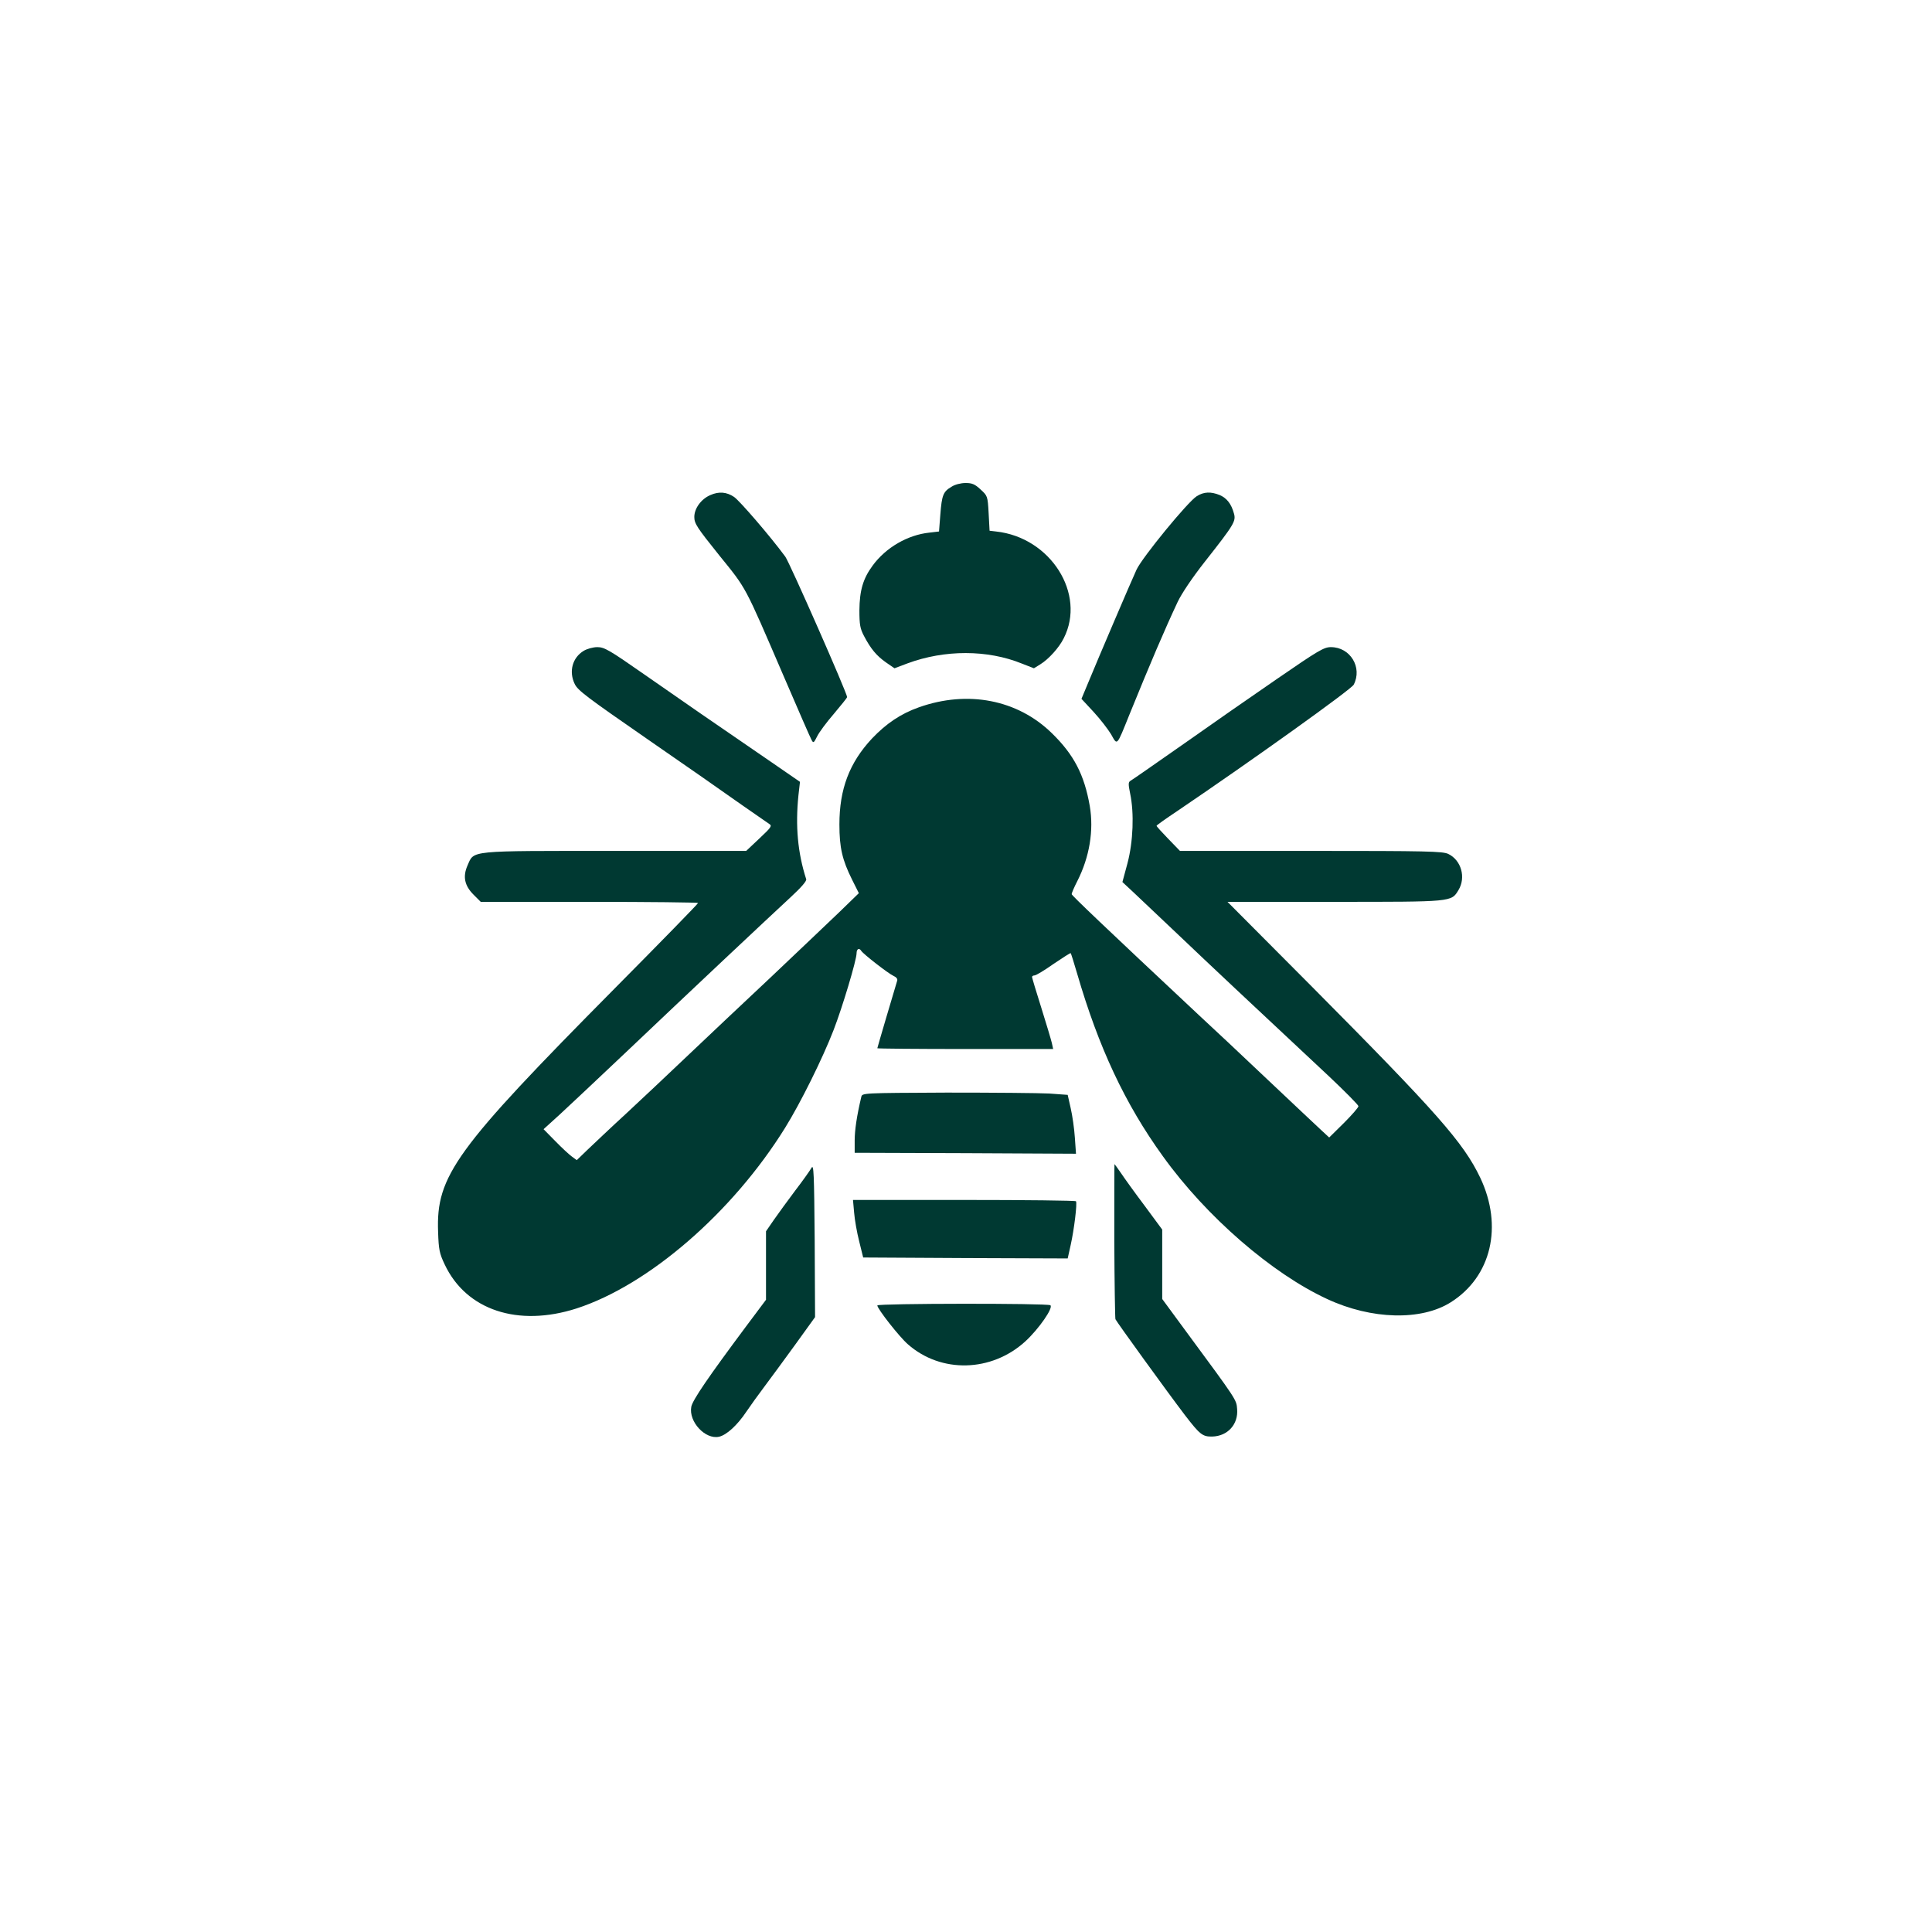 <?xml version="1.0" standalone="no"?>
<!DOCTYPE svg PUBLIC "-//W3C//DTD SVG 20010904//EN"
 "http://www.w3.org/TR/2001/REC-SVG-20010904/DTD/svg10.dtd">
<svg version="1.0" xmlns="http://www.w3.org/2000/svg"
 width="1024pt" height="1024pt" viewBox="0 0 1024 1024"
 preserveAspectRatio="xMidYMid meet">

<g transform="translate(0,1024) scale(0.1,-0.1)"
fill="#003932" stroke="none">
<path d="M5043 7660 c-44 -26 -51 -44 -59 -147 l-7 -90 -51 -6 c-115 -12 -231
-79 -301 -175 -51 -69 -69 -132 -70 -237 0 -76 4 -97 24 -135 36 -69 67 -106
117 -141 l45 -31 69 26 c197 73 424 73 606 -1 l64 -25 34 21 c44 27 100 89
124 138 120 235 -70 535 -359 566 l-34 4 -5 93 c-5 91 -6 92 -43 126 -30 28
-45 34 -79 34 -25 0 -57 -8 -75 -20z"/>
<path d="M3765 7616 c-49 -21 -85 -71 -85 -116 0 -35 14 -56 131 -202 148
-183 132 -153 341 -638 77 -179 144 -333 150 -343 9 -17 12 -14 29 20 10 21
50 75 89 120 38 45 70 85 70 88 0 21 -306 716 -328 745 -82 111 -241 295 -271
316 -40 27 -81 30 -126 10z"/>
<path d="M6343 7610 c-47 -29 -288 -323 -319 -389 -30 -65 -206 -477 -257
-601 l-35 -84 64 -69 c35 -38 76 -91 93 -119 34 -60 28 -67 97 104 111 273
186 449 256 598 22 46 78 129 144 213 156 198 166 215 154 256 -14 51 -38 81
-75 97 -47 19 -84 18 -122 -6z"/>
<path d="M3093 6790 c-59 -36 -79 -109 -47 -175 16 -34 61 -68 389 -295 237
-164 358 -248 495 -345 71 -49 137 -95 147 -102 16 -10 12 -17 -52 -77 l-70
-66 -693 0 c-787 0 -748 4 -784 -77 -26 -59 -16 -107 32 -155 l38 -38 576 0
c317 0 576 -3 576 -6 0 -4 -199 -208 -443 -454 -844 -852 -946 -992 -935
-1289 3 -94 7 -114 35 -173 114 -242 388 -333 699 -233 382 124 826 508 1105
957 82 132 199 368 257 518 47 121 122 372 122 407 0 24 14 31 25 13 11 -17
142 -119 170 -132 16 -7 24 -17 20 -27 -19 -62 -105 -354 -105 -357 0 -2 210
-4 466 -4 l466 0 -7 32 c-4 17 -29 101 -56 187 -27 85 -49 159 -49 163 0 4 6
8 13 8 8 0 53 27 101 61 49 33 89 59 91 57 2 -2 17 -50 34 -108 114 -392 254
-691 455 -969 230 -320 578 -621 870 -756 236 -110 500 -116 656 -17 215 136
277 403 156 659 -89 187 -230 346 -895 1016 l-445 447 567 0 c626 0 619 -1
657 62 41 67 15 159 -54 192 -30 14 -111 16 -728 16 l-694 0 -62 64 c-34 35
-62 66 -62 69 0 3 48 37 108 77 403 273 924 646 937 671 47 91 -18 199 -121
199 -37 0 -67 -18 -285 -168 -134 -92 -361 -250 -504 -351 -143 -100 -266
-186 -274 -190 -11 -7 -11 -18 -1 -67 22 -104 16 -255 -14 -369 l-27 -100 58
-54 c32 -30 141 -133 243 -230 171 -163 392 -370 792 -744 87 -82 158 -154
158 -160 0 -7 -35 -47 -77 -89 l-78 -77 -40 37 c-22 20 -152 143 -290 273
-137 130 -299 282 -360 338 -507 475 -675 635 -675 642 0 5 13 36 30 69 65
128 88 269 66 398 -29 166 -84 272 -201 386 -182 178 -446 229 -705 137 -96
-34 -173 -86 -249 -166 -119 -128 -172 -267 -172 -455 0 -122 15 -188 67 -292
l36 -72 -104 -101 c-57 -55 -221 -210 -363 -345 -143 -134 -341 -321 -440
-415 -99 -94 -245 -232 -325 -306 -80 -73 -171 -160 -204 -191 l-59 -57 -26
19 c-14 10 -54 47 -88 82 l-62 63 87 79 c48 44 206 193 352 331 324 308 754
712 871 820 55 51 85 85 82 95 -45 140 -58 281 -41 446 l8 70 -148 102 c-307
210 -483 332 -681 470 -182 127 -208 142 -245 142 -23 0 -55 -9 -73 -20z"/>
<path d="M4565 4426 c-24 -101 -35 -177 -35 -231 l0 -65 586 -2 587 -3 -6 85
c-3 47 -13 117 -22 156 l-16 71 -97 7 c-53 3 -298 5 -545 5 -447 -2 -447 -2
-452 -23z"/>
<path d="M4301 4050 c-8 -14 -46 -68 -86 -120 -39 -52 -90 -122 -113 -155
l-42 -61 0 -181 0 -182 -107 -143 c-196 -263 -282 -388 -289 -424 -15 -79 74
-175 147 -159 40 9 97 61 145 133 21 31 64 91 95 132 31 41 104 141 163 222
l106 147 -2 408 c-3 357 -5 405 -17 383z"/>
<path d="M5906 3665 c1 -222 4 -410 6 -417 6 -14 273 -383 368 -508 80 -104
94 -115 145 -114 82 2 139 65 132 146 -4 50 1 43 -272 413 l-125 170 0 184 0
184 -93 126 c-52 69 -108 147 -126 174 -18 26 -33 47 -34 47 -1 0 -1 -182 -1
-405z"/>
<path d="M4527 3813 c3 -38 15 -106 27 -153 l21 -85 542 -3 542 -2 16 72 c18
81 35 219 28 231 -2 4 -269 7 -593 7 l-589 0 6 -67z"/>
<path d="M4650 3321 c0 -18 117 -167 162 -206 176 -155 443 -148 622 15 72 66
151 180 133 192 -17 11 -917 10 -917 -1z"/>
</g>
</svg>
